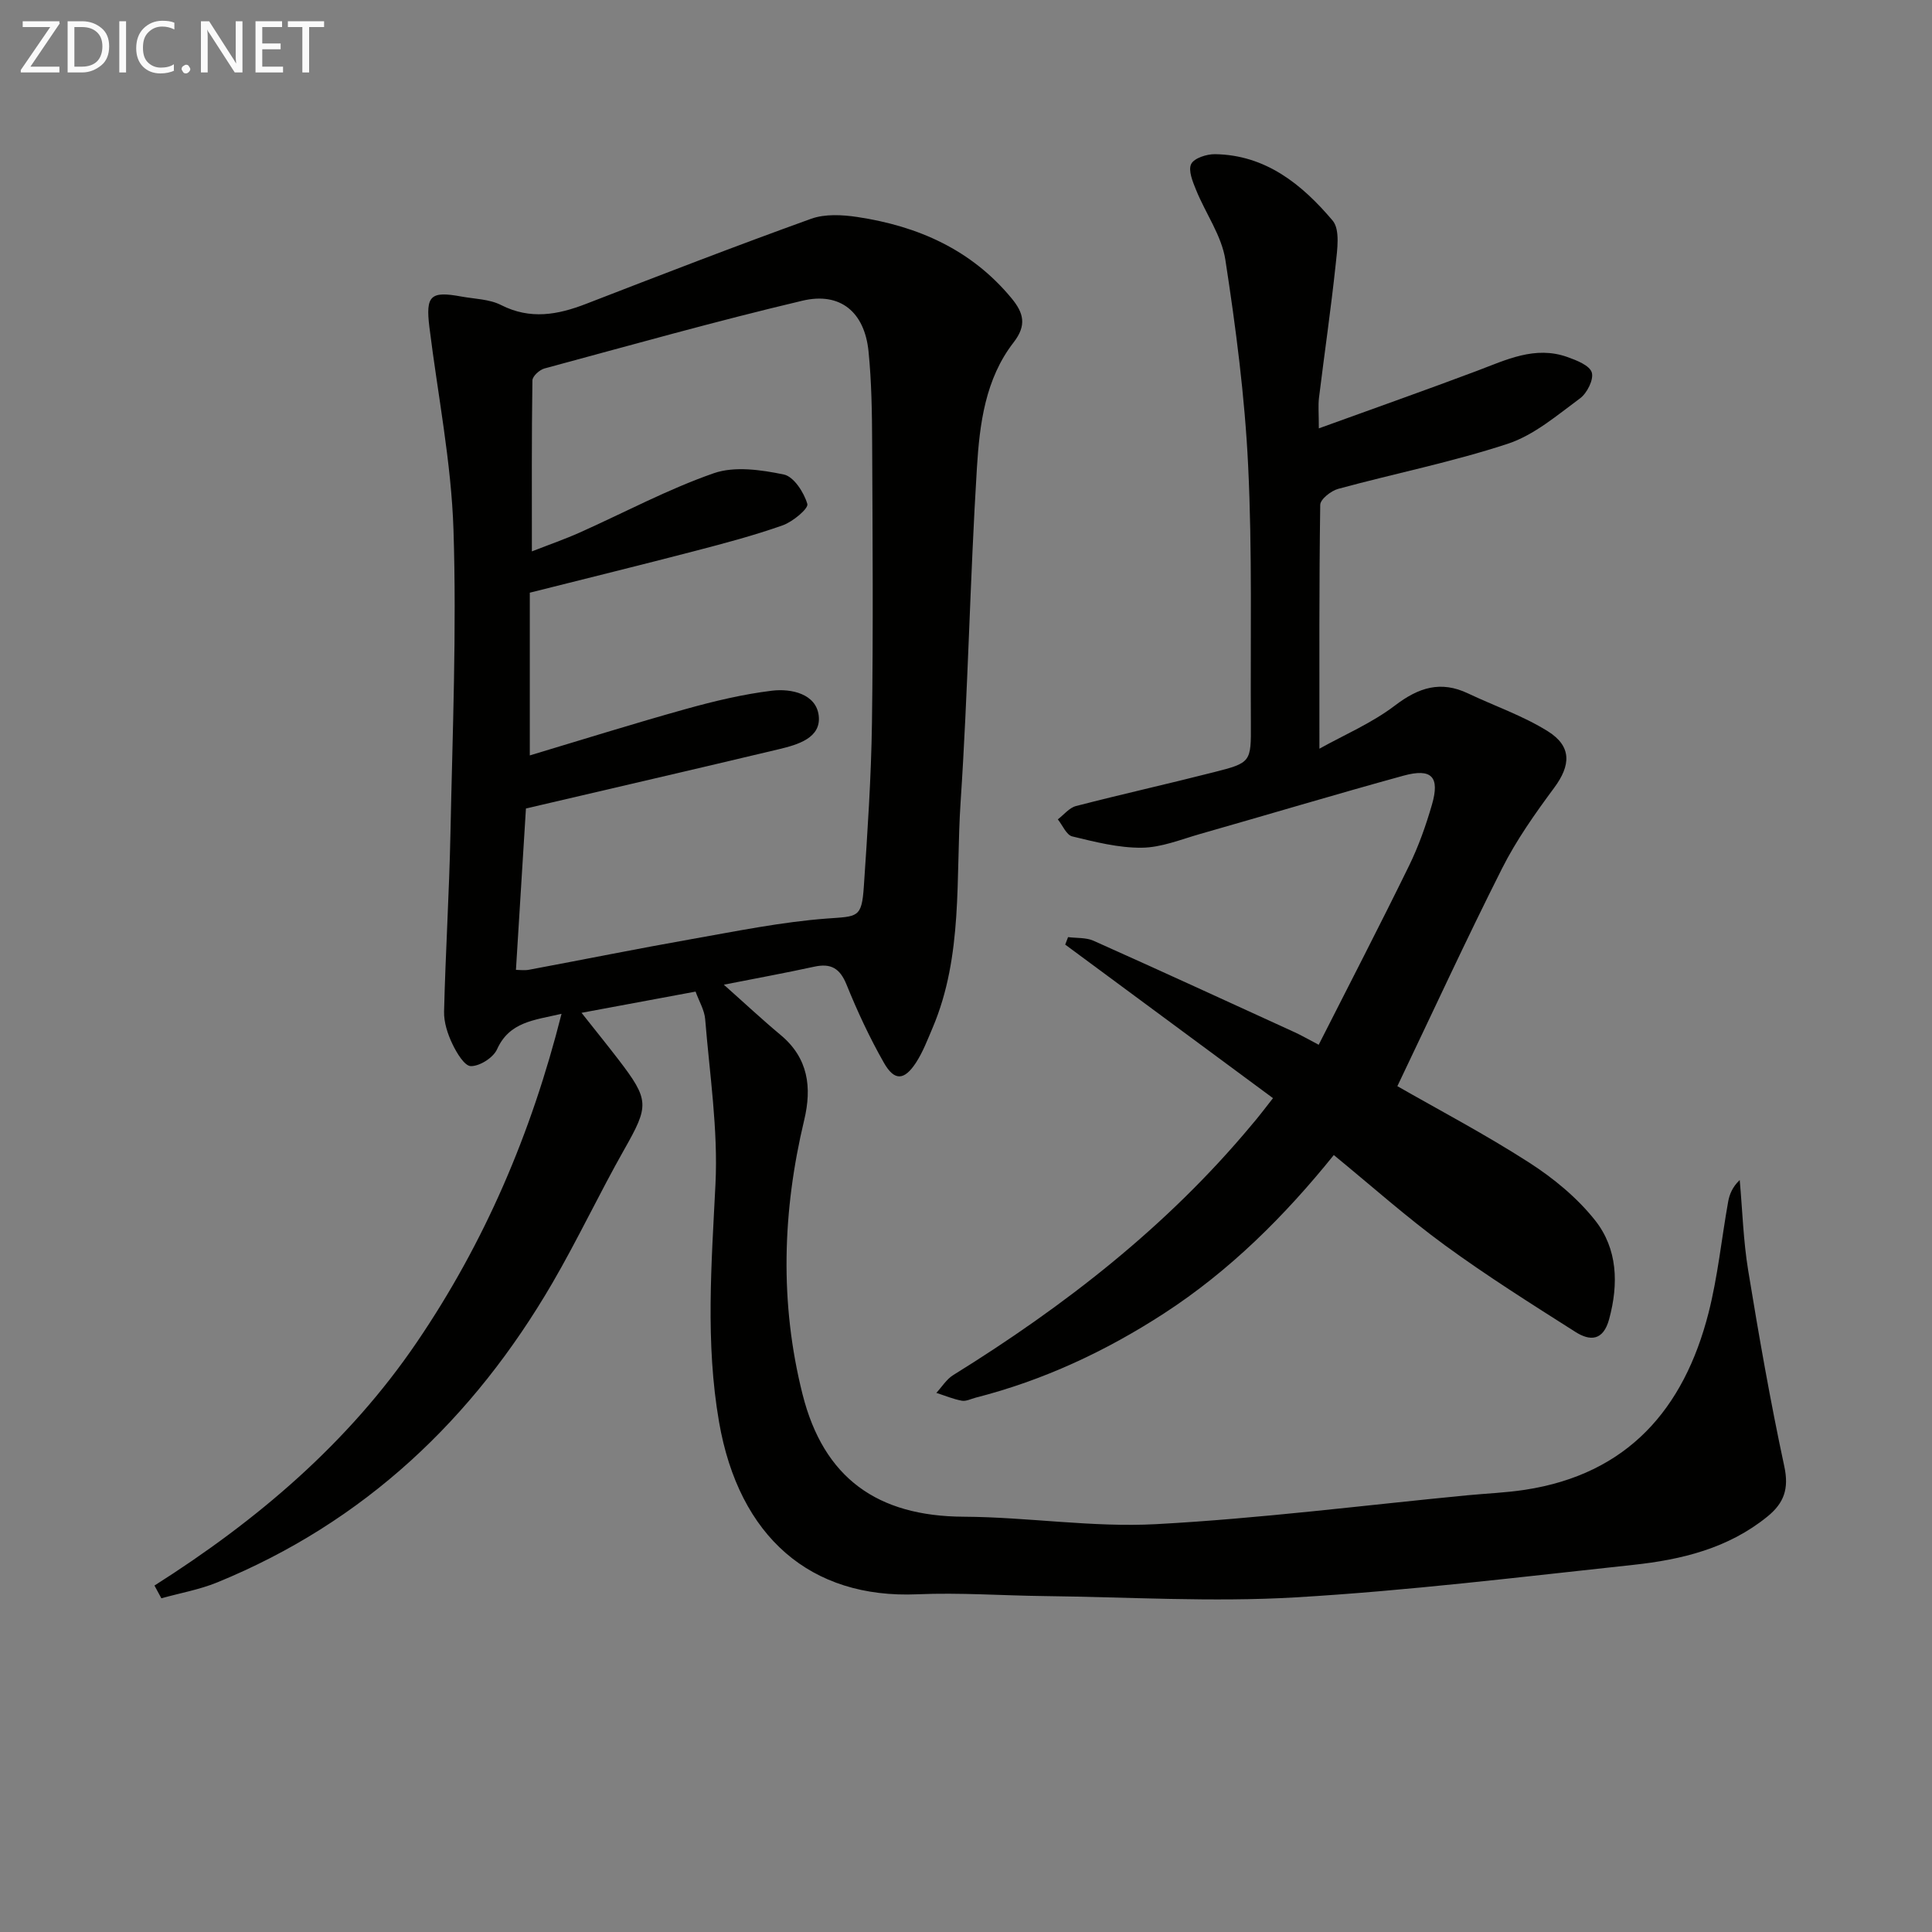 <svg enable-background="new 0 0 400 400" viewBox="0 0 400 400" xmlns="http://www.w3.org/2000/svg"><rect x="0" y="0" width="400" height="400" fill="#808080" stroke="none"/><path d="m31.98 328.27c21.29-13.5 40.14-29.51 54.33-50.39 14.04-20.65 23.68-43.16 29.95-67.98-5.72 1.33-10.78 1.64-13.36 7.36-.78 1.72-3.55 3.48-5.4 3.47-1.32 0-2.97-2.77-3.84-4.6-.98-2.05-1.77-4.46-1.72-6.69.3-12.3 1.07-24.59 1.32-36.89.43-20.94 1.3-41.91.63-62.83-.45-14.04-3.26-28-4.99-42.01-.8-6.52.23-7.49 6.6-6.32 2.77.51 5.81.53 8.23 1.76 6.06 3.08 11.74 2.04 17.64-.25 15.47-5.99 30.95-11.98 46.55-17.6 2.89-1.04 6.48-.84 9.61-.37 12.53 1.89 23.58 6.76 31.89 16.81 2.52 3.05 3.2 5.59.43 9.16-5.86 7.55-7.03 16.86-7.59 25.92-1.43 23.07-1.84 46.21-3.38 69.27-1.04 15.66.58 31.73-5.81 46.75-1.04 2.44-2 4.98-3.43 7.18-2.43 3.71-4.47 3.83-6.64.01-2.95-5.18-5.49-10.64-7.73-16.17-1.37-3.38-3.22-4.47-6.68-3.72-5.97 1.3-11.98 2.4-18.73 3.73 4.26 3.78 7.92 7.21 11.77 10.42 5.74 4.79 6.48 10.85 4.87 17.61-4.52 18.9-5.1 37.87-.34 56.78 4.38 17.37 15.51 25.25 33.36 25.34 13.29.07 26.63 2.25 39.84 1.54 21.53-1.16 42.98-3.91 64.47-5.98 3.96-.38 7.95-.53 11.88-1.13 21.26-3.24 32.93-16.7 38.02-36.61 1.92-7.53 2.69-15.34 4.06-23.01.28-1.57.9-3.08 2.4-4.52.56 6.24.74 12.54 1.75 18.7 2.22 13.58 4.59 27.14 7.48 40.59 1 4.65-.06 7.59-3.5 10.39-8.11 6.59-17.79 8.93-27.78 10-23.29 2.5-46.58 5.36-69.94 6.73-17.24 1.01-34.61-.07-51.92-.27-8.78-.1-17.58-.75-26.34-.37-22.1.95-36.94-11.86-41.07-35.68-2.84-16.4-1.56-32.75-.74-49.22.56-11.33-1.21-22.78-2.13-34.16-.15-1.88-1.25-3.68-1.99-5.72-7.86 1.46-15.29 2.84-23.61 4.39 2.83 3.58 5.26 6.58 7.62 9.65 6.48 8.45 6.36 9.57 1.24 18.62-5.16 9.11-9.63 18.63-14.89 27.67-16.39 28.16-38.97 49.55-69.42 62-3.68 1.5-7.69 2.2-11.54 3.28-.46-.87-.94-1.76-1.43-2.64zm76.91-160.88c-.66 10.58-1.36 21.93-2.07 33.41.75 0 1.75.15 2.69-.02 11.25-2.1 22.47-4.37 33.74-6.36 9.3-1.64 18.61-3.55 28-4.25 6.31-.47 7.16-.06 7.6-6.64.76-11.27 1.52-22.56 1.68-33.85.27-19.33.13-38.66.04-57.99-.03-6.31-.12-12.65-.75-18.93-.81-8.13-5.82-12.37-13.7-10.5-17.91 4.24-35.63 9.23-53.4 14.03-1.02.27-2.48 1.61-2.49 2.47-.17 11.58-.11 23.15-.11 35.4 3.79-1.48 6.91-2.56 9.9-3.9 9.24-4.13 18.23-8.96 27.75-12.28 4.33-1.51 9.81-.71 14.51.26 2.06.43 4.18 3.71 4.87 6.1.27.95-3.01 3.68-5.09 4.42-5.94 2.1-12.05 3.72-18.16 5.31-11.18 2.91-22.41 5.67-34.21 8.64v33.69c10.75-3.22 21.48-6.59 32.32-9.61 5.85-1.63 11.82-3.06 17.83-3.79 3.99-.48 9.1.65 9.66 5.12.59 4.67-4.36 6.07-8.26 7-17.24 4.11-34.52 8.1-52.35 12.27z" fill="#010100"/><path d="m263.56 227.36c-14.58-10.77-28.8-21.28-43.02-31.79.2-.52.39-1.03.59-1.55 1.77.23 3.73.06 5.29.76 13.93 6.23 27.8 12.61 41.68 18.96 1.33.61 2.6 1.35 4.92 2.57 6.36-12.54 12.68-24.75 18.72-37.09 1.96-4.01 3.47-8.29 4.72-12.59 1.69-5.81-.04-7.64-5.9-6.03-14.08 3.87-28.07 8.07-42.11 12.07-3.99 1.14-8.04 2.81-12.07 2.84-4.8.05-9.65-1.2-14.38-2.34-1.21-.29-2-2.3-2.99-3.53 1.25-.95 2.37-2.4 3.77-2.76 9.48-2.45 19.03-4.58 28.52-7 7.71-1.96 7.73-2.07 7.68-10.09-.11-17.83.3-35.68-.57-53.47-.69-14.22-2.54-28.43-4.71-42.52-.77-5.01-4.09-9.6-6.06-14.46-.7-1.72-1.67-4.06-1.02-5.38.6-1.22 3.21-2.06 4.92-2.04 10.53.15 18.06 6.29 24.36 13.74 1.59 1.88.96 6.04.64 9.08-.98 9.23-2.33 18.42-3.46 27.64-.19 1.58-.03 3.2-.03 6.31 11.64-4.22 22.22-7.95 32.72-11.9 6.08-2.29 12.02-5.25 18.72-2.88 1.91.68 4.61 1.73 5.07 3.2.45 1.45-.98 4.31-2.45 5.38-4.75 3.5-9.51 7.6-14.95 9.39-11.48 3.78-23.41 6.15-35.09 9.33-1.49.4-3.71 2.15-3.73 3.31-.24 16.46-.17 32.92-.17 50.49 5.09-2.84 10.85-5.29 15.68-8.97 4.89-3.72 9.44-5.16 15.08-2.48 5.52 2.62 11.4 4.63 16.53 7.84 5.02 3.14 4.75 7.07 1.31 11.71-3.94 5.32-7.82 10.81-10.79 16.7-7.46 14.79-14.39 29.84-21.67 45.07 8.43 4.83 18.11 9.92 27.27 15.81 5.06 3.25 9.96 7.29 13.67 11.97 4.65 5.88 4.89 13.12 2.91 20.44-1.23 4.56-3.98 4.58-7.02 2.64-9.11-5.79-18.26-11.55-26.97-17.91-7.9-5.77-15.23-12.31-23.02-18.69-10.14 12.58-21.51 23.94-35.2 32.82-12.08 7.83-24.97 13.84-38.95 17.41-.96.25-1.99.8-2.88.63-1.79-.33-3.51-1.06-5.26-1.62 1.15-1.24 2.1-2.82 3.49-3.68 23.06-14.3 44.27-30.78 61.74-51.74 1.49-1.72 2.86-3.55 4.47-5.6z" fill="#010100"/><g fill="#fafafa"><path d="m12.4 4.8-6.1 9h6v1.2h-8v-.5l6.1-8.9h-5.7v-1.2h7.6v.4z"/><path d="m14 15v-10.6h3c1.6 0 2.9.5 4 1.4s1.6 2.2 1.6 3.8-.5 3-1.6 3.9-2.4 1.5-4 1.5zm1.4-9.4v8.2h1.6c1.3 0 2.4-.4 3.1-1.1s1.1-1.8 1.1-3.1-.4-2.3-1.2-3-1.8-1-3.1-1z"/><path d="m26.1 4.4v10.6h-1.4v-10.6z"/><path d="m36.1 14.6c-.8.4-1.8.6-2.9.6-1.5 0-2.7-.5-3.6-1.4s-1.4-2.2-1.4-3.8c0-1.7.5-3.1 1.5-4.1s2.3-1.6 3.9-1.6c1 0 1.8.1 2.5.4v1.4c-.8-.4-1.6-.6-2.5-.6-1.2 0-2.1.4-2.9 1.2s-1.1 1.8-1.1 3.2c0 1.3.3 2.3 1 3s1.6 1.1 2.7 1.1c1 0 2-.2 2.7-.7v1.3z"/><path d="m37.6 14.3c0-.2.1-.5.3-.6s.4-.3.6-.3c.3 0 .5.1.6.3s.3.4.3.6-.1.4-.3.6-.4.3-.6.3c-.3 0-.5-.1-.6-.3s-.3-.4-.3-.6z"/><path d="m50.2 15h-1.6l-5.3-8.2c-.2-.2-.3-.5-.4-.7 0 .2.1.7.1 1.5v7.4h-1.4v-10.6h1.7l5.2 8.1c.2.4.4.6.4.7 0-.3-.1-.8-.1-1.5v-7.3h1.4z"/><path d="m58.6 15h-5.7v-10.6h5.5v1.2h-4.1v3.4h3.8v1.2h-3.8v3.6h4.3z"/><path d="m67.1 5.6h-3.1v9.4h-1.4v-9.4h-3v-1.2h7.5z"/></g></svg>
